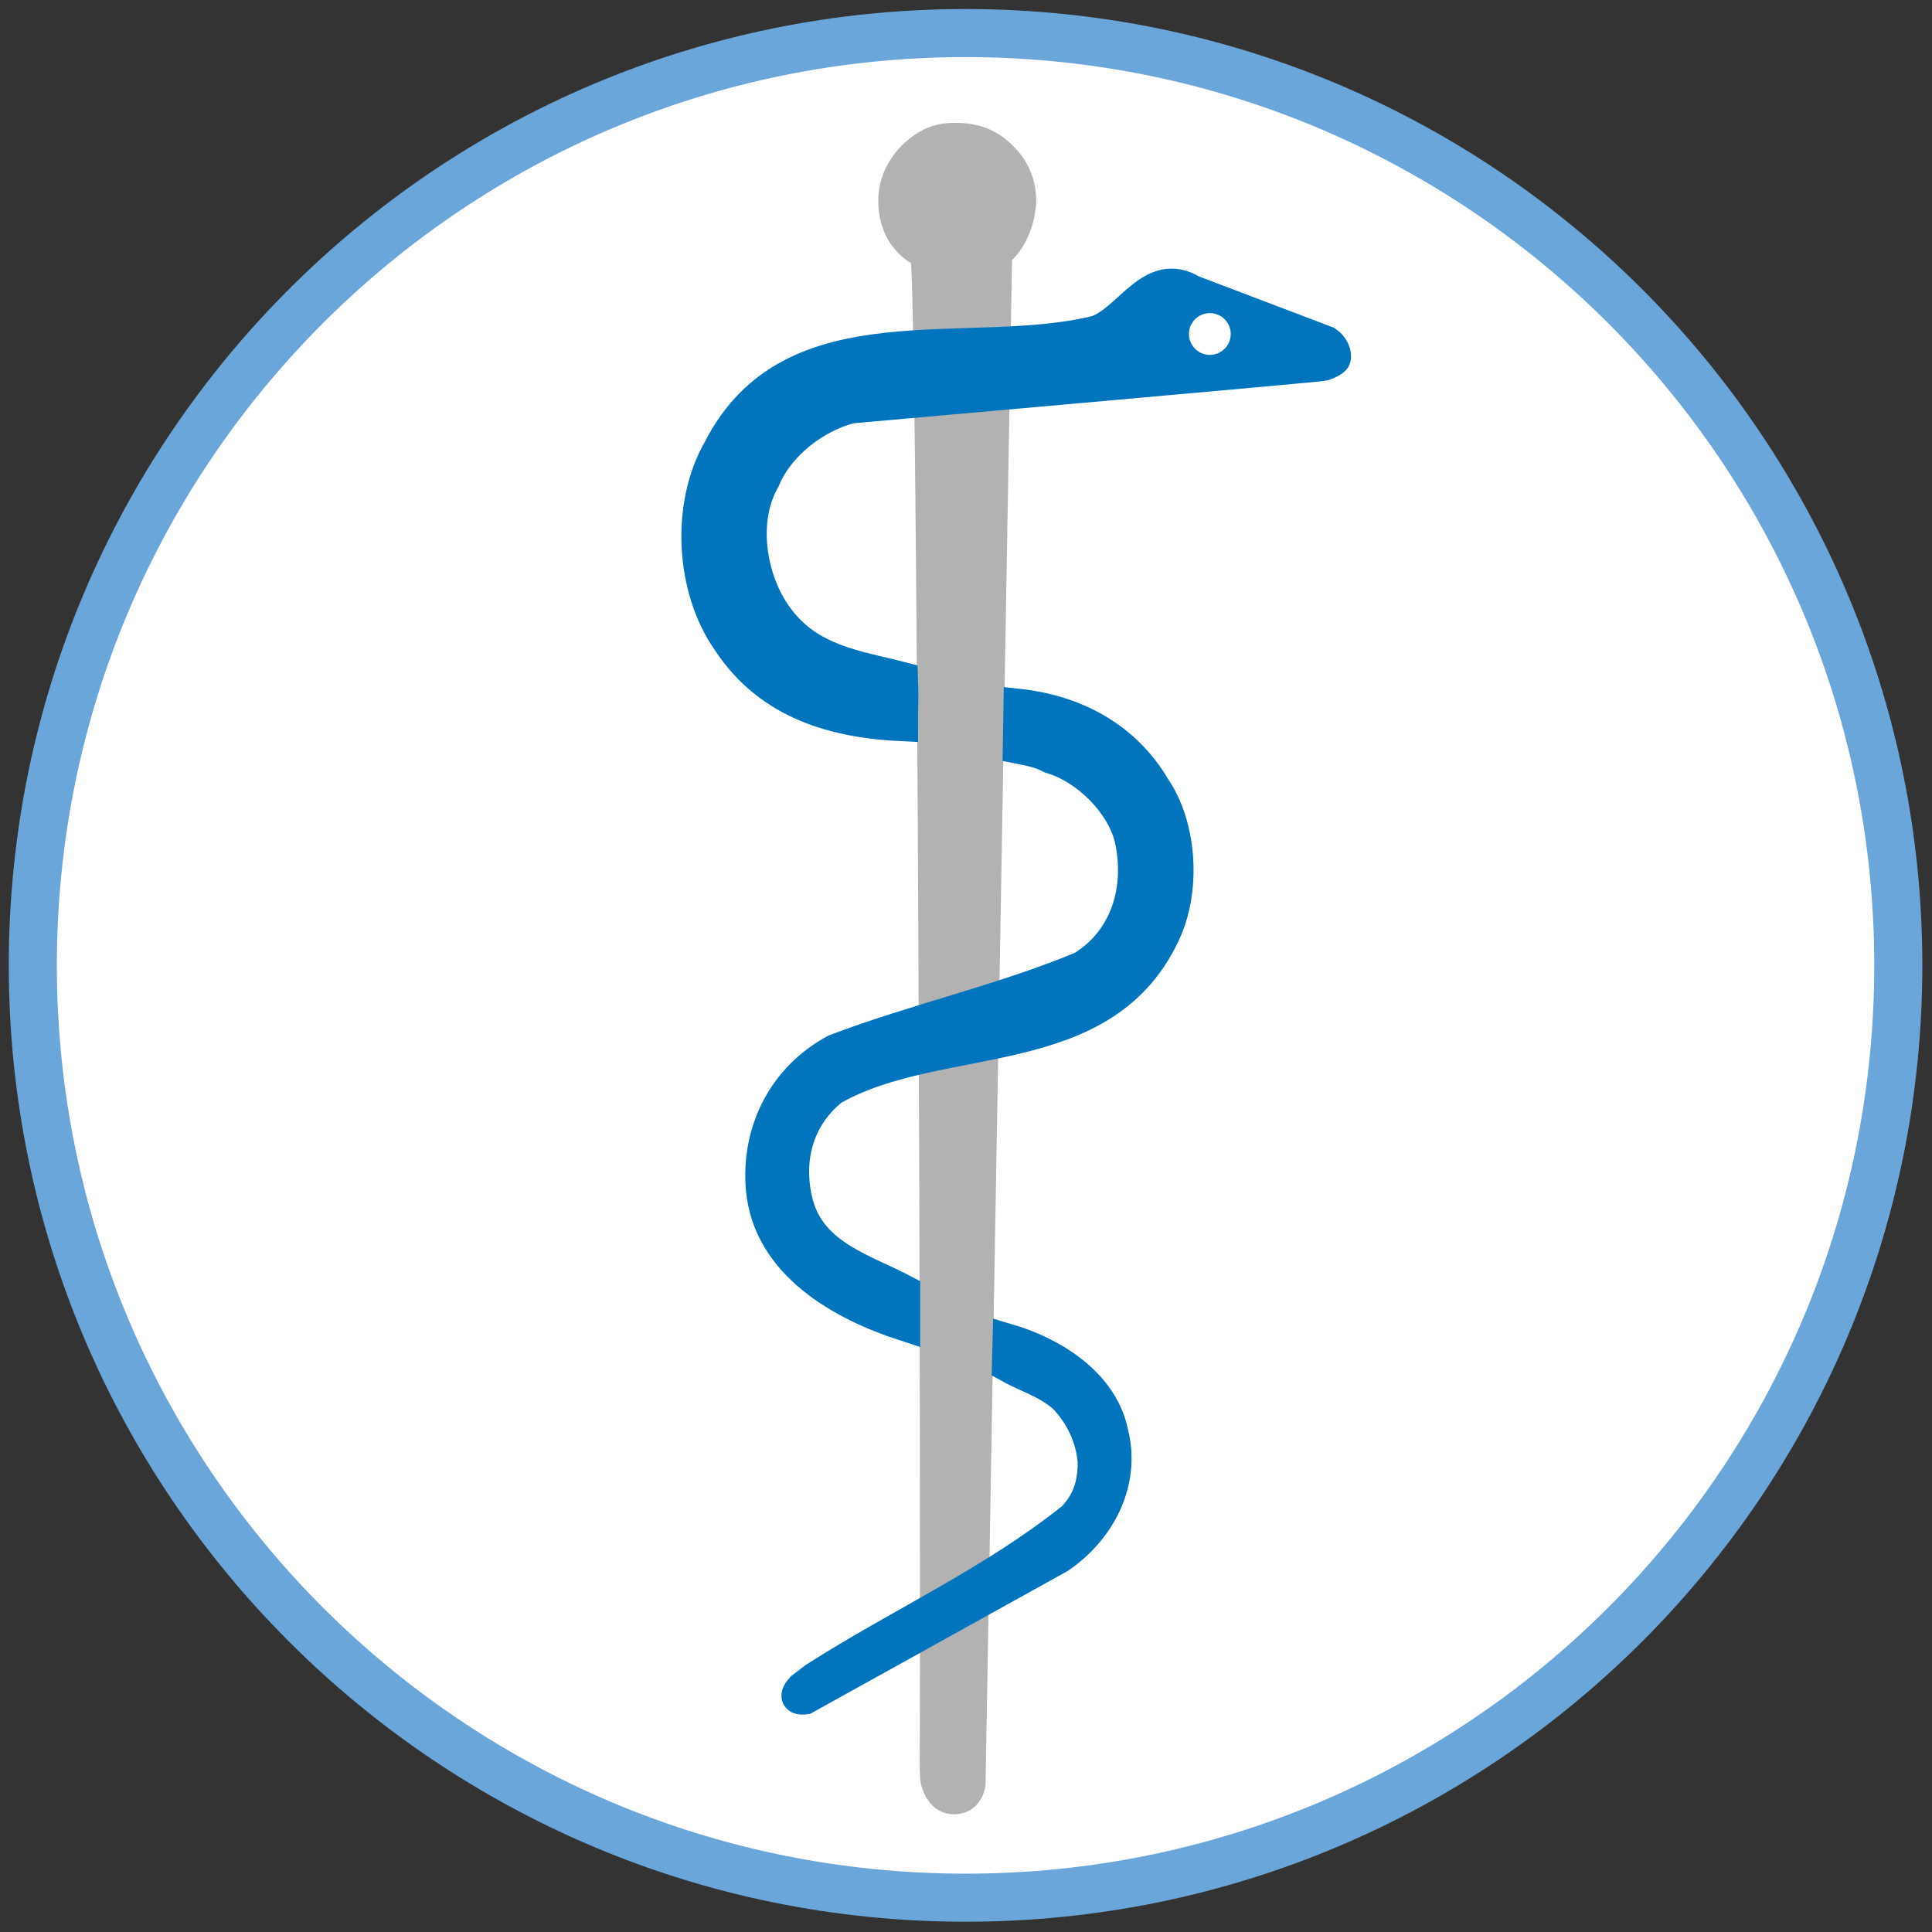<svg xmlns="http://www.w3.org/2000/svg" xmlns:xlink="http://www.w3.org/1999/xlink" xmlns:serif="http://www.serif.com/" width="100%" height="100%" viewBox="0 0 444 444" version="1.1" xml:space="preserve" style="fill-rule:evenodd;clip-rule:evenodd;"><rect x="0" y="0" width="444" height="444" fill="#333333" stroke="none"/><g transform="matrix(1,0,0,1,-15.239,-14.903)"><g id="ArtBoard2" transform="matrix(0.952,0,0,0.915,15.239,24.084)"><rect x="0" y="-10.033" width="466.127" height="485.033" style="fill:none;"/><clipPath id="_clip1"><rect x="0" y="-10.033" width="466.127" height="485.033"/></clipPath><g clip-path="url(#_clip1)"><g transform="matrix(1.051,0,0,1.093,-16.015,-26.697)"><circle cx="237.005" cy="237.19" r="214.781" style="fill:white;"/></g><g transform="matrix(1.051,0,0,1.093,-94.692,-253.049)"><g transform="matrix(4.167,0,0,4.167,311.873,229.935)"><path d="M0,102.826C28.394,102.826 51.413,79.808 51.413,51.413C51.413,23.019 28.394,0 0,0C-28.395,0 -51.413,23.019 -51.413,51.413C-51.413,79.808 -28.395,102.826 0,102.826Z" style="fill:none;fill-rule:nonzero;stroke:rgb(107,166,219);stroke-width:2.65px;"/></g><g transform="matrix(4.167,0,0,4.167,319.519,632.013)"><path d="M0,-89.846C0.847,-89.112 1.242,-88.18 1.214,-87.108C1.101,-86.063 0.762,-85.075 -0.113,-84.341L-1.578,0.051C-1.578,0.051 -1.658,0.852 -2.418,0.892C-3.182,0.932 -3.403,0.075 -3.403,0.075C-3.499,-0.037 -3.523,-0.484 -3.517,-1.373C-3.444,-12.746 -3.614,-84.124 -4.059,-84.341C-4.779,-84.694 -4.979,-84.974 -5.279,-85.357C-5.844,-86.204 -5.957,-87.475 -5.59,-88.406C-5.194,-89.479 -4.093,-90.524 -2.936,-90.665C-1.807,-90.778 -0.791,-90.58 0,-89.846" style="fill:rgb(178,178,178);fill-rule:nonzero;"/></g><g transform="matrix(4.167,0,0,4.167,319.519,632.013)"><path d="M0,-89.846C0.847,-89.112 1.242,-88.18 1.214,-87.108C1.101,-86.063 0.762,-85.075 -0.113,-84.341L-1.578,0.051C-1.578,0.051 -1.658,0.852 -2.418,0.892C-3.182,0.932 -3.403,0.075 -3.403,0.075C-3.499,-0.037 -3.523,-0.484 -3.517,-1.373C-3.444,-12.746 -3.614,-84.124 -4.059,-84.341C-4.779,-84.694 -4.979,-84.974 -5.279,-85.357C-5.844,-86.204 -5.957,-87.475 -5.59,-88.406C-5.194,-89.479 -4.093,-90.524 -2.936,-90.665C-1.807,-90.778 -0.791,-90.58 0,-89.846Z" style="fill:none;fill-rule:nonzero;stroke:rgb(178,178,178);stroke-width:1.69px;stroke-miterlimit:10;"/></g><g transform="matrix(4.167,0,0,4.167,394.918,371.748)"><path d="M0,-17.022C0.367,-16.768 0.546,-16.317 0.452,-16.068C0.399,-15.929 -0.019,-15.751 -0.198,-15.695C-0.376,-15.639 -26.226,-13.352 -26.226,-13.352C-28.174,-12.872 -30.207,-11.319 -30.997,-9.4C-32.296,-7.141 -31.759,-3.867 -30.291,-1.862C-28.541,0.566 -25.908,0.848 -23.395,1.497C-23.355,2.457 -23.395,3.217 -23.395,4.178C-27.093,4.008 -30.743,3.022 -33.03,-0.451C-35.091,-3.358 -35.345,-8.017 -33.538,-11.122C-29.501,-18.998 -19.818,-15.865 -12.704,-17.615C-10.897,-18.264 -9.683,-21.2 -7.425,-19.845L0,-17.022Z" style="fill:rgb(0,117,190);fill-rule:nonzero;stroke:rgb(0,117,190);stroke-width:1.69px;stroke-miterlimit:10;"/></g><g transform="matrix(4.167,0,0,4.167,355.513,507.786)"><path d="M0,-25.054C1.412,-22.965 1.637,-19.606 0.621,-17.234C-2.71,-9.64 -11.829,-11.786 -17.785,-8.398C-19.733,-6.845 -20.326,-4.474 -19.705,-2.103C-18.914,0.749 -16.048,1.472 -13.818,2.658L-13.818,4.618C-17.29,3.489 -21.342,1.257 -21.737,-2.921C-22.02,-6.168 -20.495,-9.104 -17.672,-10.628C-13.212,-12.322 -8.469,-13.367 -4.065,-15.202C-1.614,-16.708 -0.819,-19.521 -1.412,-22.231C-1.891,-24.207 -3.839,-26.127 -5.787,-26.691C-6.375,-26.991 -6.776,-27.071 -7.576,-27.231L-7.536,-29.672C-4.459,-29.333 -1.666,-27.905 0,-25.054Z" style="fill:rgb(0,117,190);fill-rule:nonzero;stroke:rgb(0,117,190);stroke-width:1.69px;stroke-miterlimit:10;"/></g><g transform="matrix(4.167,0,0,4.167,345.749,591.479)"><path d="M0,-9.57C0.678,-6.888 -0.665,-4.223 -2.952,-2.67L-16.97,5.11C-17.476,5.178 -17.596,4.938 -17.189,4.482L-16.458,3.924C-11.744,0.904 -6.719,-1.327 -2.23,-4.912C-1.44,-5.759 -1.111,-6.625 -1.101,-7.961C-1.214,-9.316 -1.792,-10.547 -2.738,-11.518C-3.752,-12.387 -4.732,-12.606 -5.833,-13.227L-5.793,-14.748C-3.393,-14.042 -0.565,-12.365 0,-9.57Z" style="fill:rgb(0,117,190);fill-rule:nonzero;stroke:rgb(0,117,190);stroke-width:1.69px;stroke-miterlimit:10;"/></g><g transform="matrix(-4.167,0,0,4.167,367.981,303.888)"><path d="M0,-2.304C-0.636,-2.304 -1.152,-1.788 -1.152,-1.152C-1.152,-0.516 -0.636,0 0,0C0.636,0 1.152,-0.516 1.152,-1.152C1.152,-1.788 0.636,-2.304 0,-2.304" style="fill:white;fill-rule:nonzero;"/></g></g></g></g></g></svg>